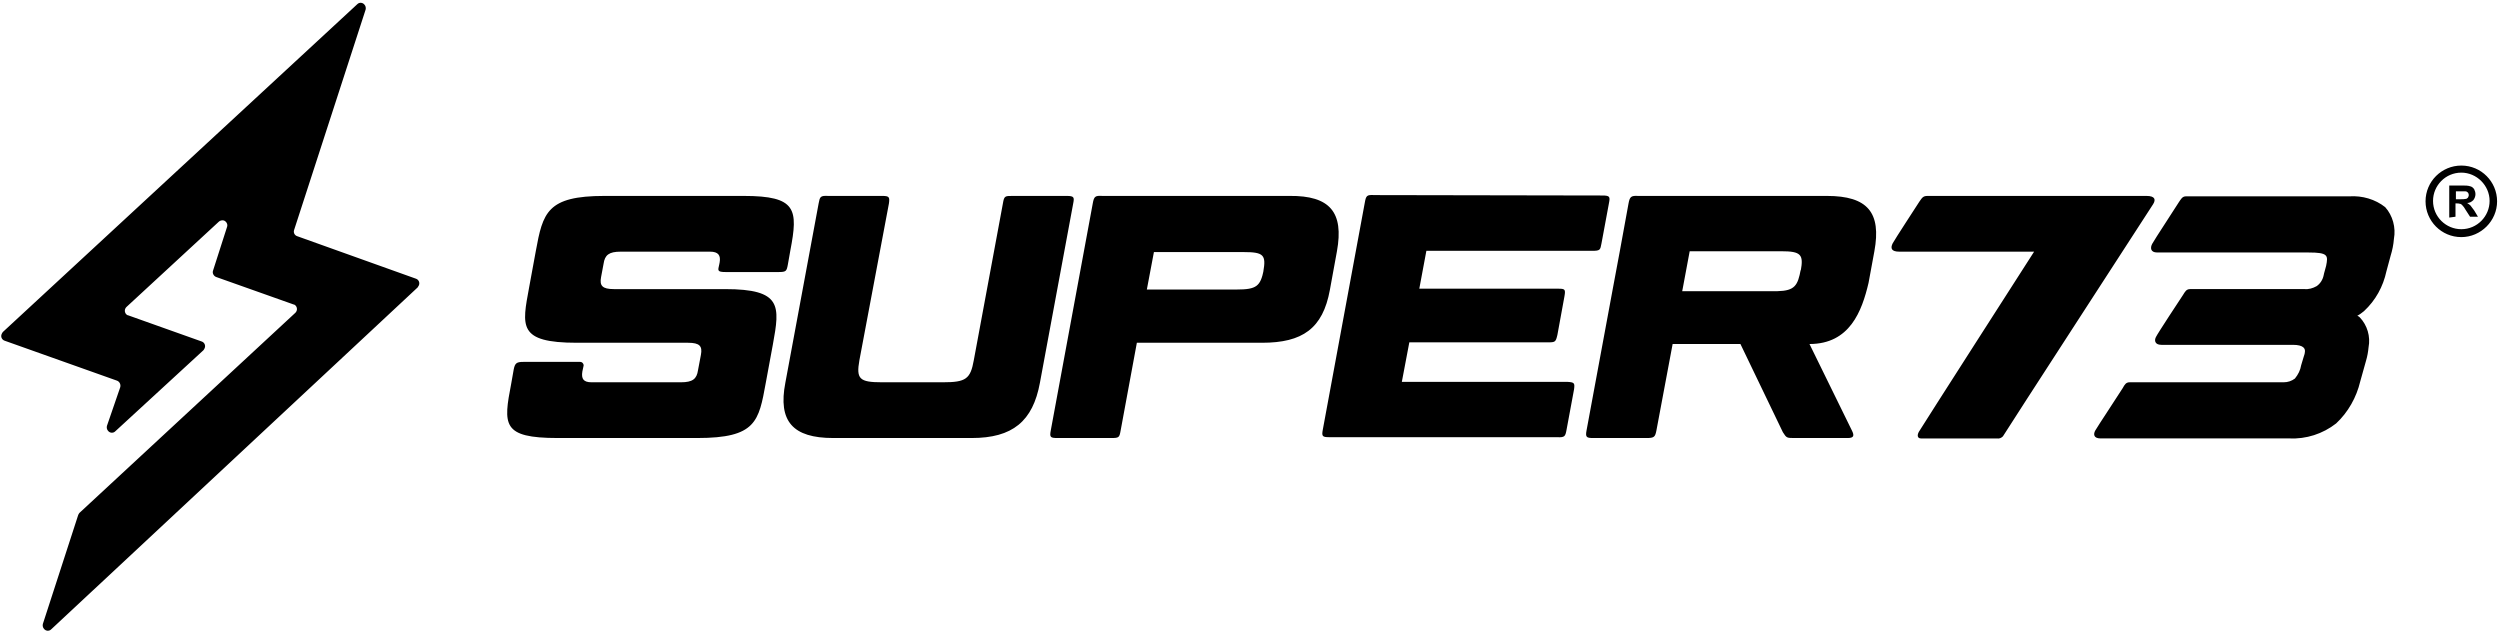 <svg xmlns="http://www.w3.org/2000/svg" width="601" height="152" fill="none" viewBox="0 0 601 152"><path fill="#000" d="M517.6 49.1c.7-1.1.5-2-1.6-2h-52.6c-1.1 0-1.3.4-2 1.4-.7 1.1-5.8 8.9-6.4 10-.6 1.2-.3 2 1.6 2H489s-27.2 42.4-27.7 43.3c-.5.9-.3 1.6.5 1.6h18.3c.5.1 1-.1 1.4-.5.3-.6 35.4-54.7 36.1-55.8Zm39.3 19.7c-.9.5-1.9.8-3 .7h-27.4c-.9 0-1.2.6-1.7 1.4-.6.9-6.2 9.4-6.5 10.1-.4.7-.4 1.9 1.3 1.9h31.6c2.7 0 3 1 2.9 1.7 0 .2-.1.7-.3 1.2l-.6 2c-.2 1.2-.7 2.2-1.5 3.2-.8.6-1.7.9-2.7.9h-37c-.9 0-1.2.5-1.7 1.4-.6 1-6.1 9.3-6.6 10.2-.5.9-.4 1.9 1.3 1.9h45.3c4.1.2 8.1-1.1 11.3-3.6 2.9-2.7 4.9-6.3 5.8-10.1l1.4-5c.3-1 .5-2.1.6-3.2.5-2.6-.3-5.3-2.1-7.2-.2-.2-.4-.3-.6-.4.6-.3 1.1-.7 1.6-1.1 2.8-2.6 4.6-5.9 5.4-9.6l1-3.7c.4-1.3.7-2.7.8-4.1.5-2.7-.3-5.6-2.1-7.6-2.4-1.9-5.5-2.8-8.6-2.6h-39.3c-.9 0-1.2.7-1.7 1.4-.4.7-6 9.2-6.4 10-.5.9-.5 2.1 1.2 2.1H555c4.7 0 4.7.7 4.2 3.2-.1.5-.5 1.7-.6 2.3-.2 1-.8 2-1.7 2.6ZM206.6 86.6c-.8 4.5 0 5.3 5.4 5.3h14.7c5.5 0 6.6-.8 7.4-5.3l7-37.7c.3-1.8.5-1.8 2.3-1.8h13c1.8 0 1.9.3 1.6 1.8L250 92c-1.7 9.3-6.6 13.3-16.4 13.3h-33.3c-9.7 0-13.3-4-11.5-13.3l8-43.1c.3-1.6.4-1.9 2.3-1.8h13c1.7 0 1.8.3 1.6 1.8l-7.1 37.7Zm114.8-26.2-1.7 9.3c-1.7 9.3-6.6 12.7-16.3 12.7h-30.1l-3.9 21.1c-.3 1.7-.4 1.8-2.3 1.8h-12.9c-1.7 0-1.9-.2-1.6-1.8l10.1-54.6c.3-1.7.6-1.9 2.3-1.8h45c9.7-.1 13.1 3.9 11.4 13.3Zm-45.7 9.2h21.6c4.8 0 5.7-.8 6.5-4.7l-.1.4c.7-4 .1-4.7-4.7-4.7h-21.6l-1.7 9ZM385.2 47c1.8 0 1.9.3 1.6 1.8l-1.8 9.7c-.3 1.6-.3 1.8-2.3 1.8h-39.8l-1.7 9.1h33.3c1.7 0 1.9.1 1.6 1.8l-1.7 9.3c-.4 1.7-.5 1.8-2.3 1.8h-33.3l-1.8 9.5h39.8c1.7.1 1.8.3 1.6 1.8l-1.8 9.7c-.3 1.6-.4 1.9-2.3 1.8h-54.7c-1.7 0-1.9-.2-1.6-1.8l10.1-54.6c.3-1.7.5-1.9 2.3-1.8l54.8.1ZM139.5 87c.4 0 .7.3.8.7v.2l-.3 1.4c-.3 1.8.3 2.6 2.2 2.6h21.5c2.8 0 3.8-.8 4.1-2.9l.7-3.7c.4-2.1-.3-2.9-3.1-2.9h-26.7c-14.3 0-13.2-4-11.5-13.3l1.6-8.7c1.7-9.3 2.7-13.3 16.5-13.3h33.5c12.7 0 13.1 3.2 11.2 13.1l-.6 3.4c-.3 1.6-.4 1.8-2.3 1.8h-12.6c-2.2 0-1.9-.4-1.6-1.8l.1-.5c.3-1.7-.3-2.6-2.3-2.6h-21.5c-2.8 0-3.8.8-4.1 2.9l-.6 3.2c-.4 2.1.3 2.9 3.1 2.9h26.7c13.7 0 13.2 4 11.5 13.3l-1.7 9.2c-1.7 9.3-2.3 13.3-16.5 13.3h-33.5c-13.5 0-13.1-3.2-11.2-13.1l.6-3.4c.3-1.5.7-1.8 2.3-1.8h13.7ZM435 82.7c9.7 0 12.6-7.9 14.2-14.7l1.4-7.6c1.7-9.3-1.6-13.3-11.4-13.3h-45.4c-1.7-.1-2 .2-2.3 1.8l-2.1 11.5-1.7 9.1-6.3 34c-.3 1.6 0 1.8 1.6 1.8h12.9c1.8 0 2-.3 2.3-1.8l3.9-20.8h16.3l10.2 21.2c.9 1.4.9 1.4 2.9 1.4h12.7c1.5 0 1.6-.6 1-1.8L435 82.7Zm-2.1-17.9c-.7 3.8-1.4 5.1-5.6 5.2h-22.9l.1-.5 1.7-9.1h22c4.8 0 5.4.8 4.7 4.7v-.3ZM28.1 91.5l-27-9.6c-.6-.2-1-.9-.7-1.6.1-.2.2-.4.3-.5L85.9 1c.5-.5 1.3-.4 1.7.1.3.3.4.8.3 1.2l-17.2 53c-.2.6.1 1.3.8 1.5L100 67c.6.2 1 .9.7 1.6-.1.2-.2.3-.3.5l-88.1 82.2c-.5.5-1.3.4-1.7-.1-.3-.3-.4-.8-.3-1.2l8.5-26.2c.1-.2.2-.4.3-.5L71 75.2c.5-.5.5-1.2.1-1.7-.1-.1-.3-.3-.5-.3L52 66.6c-.6-.2-1-.9-.8-1.5l3.4-10.6c.2-.6-.2-1.3-.8-1.5-.4-.1-.9 0-1.2.3L30.4 73.8c-.5.5-.5 1.2-.1 1.7.1.1.3.3.5.3l17.7 6.3c.6.2 1 .9.7 1.6-.1.2-.2.4-.3.5l-21.2 19.5c-.5.5-1.3.4-1.7-.1-.3-.3-.4-.8-.3-1.2l3.2-9.3c.2-.7-.2-1.4-.8-1.6ZM591.7 57c-4.8 0-8.6-3.9-8.6-8.6 0-4.8 3.9-8.6 8.6-8.6 4.8 0 8.6 3.9 8.6 8.6 0 4.7-3.9 8.6-8.6 8.6Zm0-15.5c-3.8 0-6.8 3.1-6.8 6.8 0 3.8 3.1 6.8 6.8 6.8 3.8 0 6.8-3.1 6.8-6.8 0-3.7-3.1-6.8-6.8-6.8Z"/><path fill="#000" d="M588.8 52.3v-7.7h3.3c.6 0 1.2 0 1.8.2.4.1.7.4.9.7.2.4.3.8.3 1.2 0 .5-.2 1-.5 1.4-.4.4-.9.7-1.5.7.3.2.6.4.8.6l.9 1.2.9 1.5h-1.9l-1.1-1.7c-.2-.4-.5-.8-.8-1.1-.1-.1-.3-.3-.5-.3-.3-.1-.5-.1-.8-.1h-.3v3.2l-1.5.2Zm1.6-4.4h1.1c.5 0 .9 0 1.4-.1.2-.1.3-.2.4-.3.1-.2.2-.4.2-.6 0-.2-.1-.5-.2-.6-.2-.2-.4-.3-.6-.3h-2.3v1.9Z"/></svg>